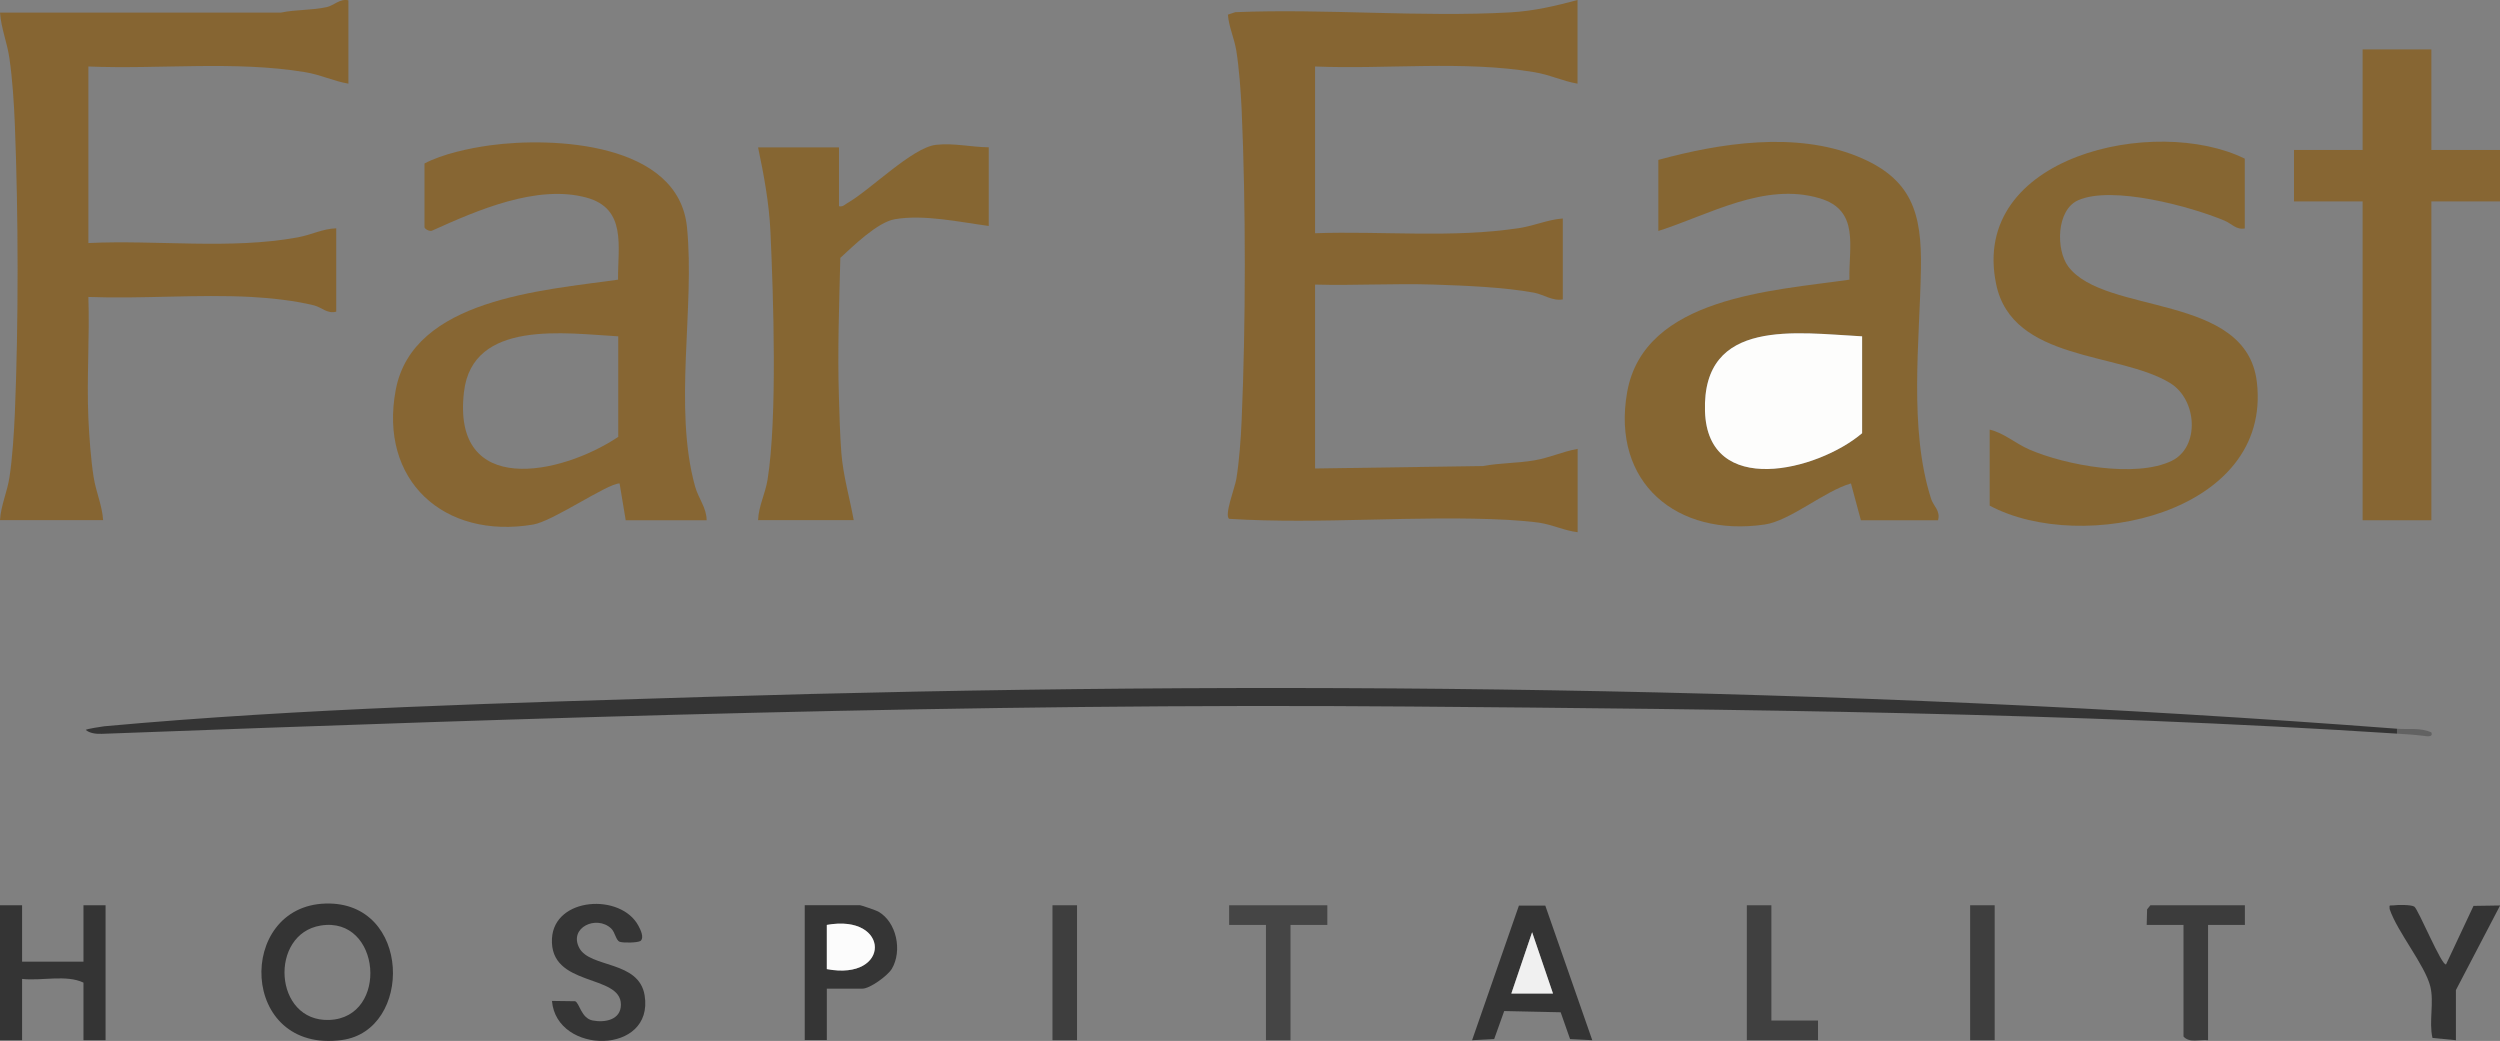 <?xml version="1.0" encoding="UTF-8"?>
<svg id="Layer_2" data-name="Layer 2" xmlns="http://www.w3.org/2000/svg" viewBox="0 0 244.4 101.76">
  <rect x="0" y="0" width="244.4" height="101.76" fill="#808080" stroke="none"/>
  <defs>
    <style>
      .cls-1 {
        fill: #404040;
      }

      .cls-2 {
        fill: #866632;
      }

      .cls-3 {
        fill: #3c3c3c;
      }

      .cls-4 {
        fill: #454545;
      }

      .cls-5 {
        fill: #3e3e3e;
      }

      .cls-6 {
        fill: #fdfdfc;
      }

      .cls-7 {
        fill: #343434;
      }

      .cls-8 {
        fill: #f0f0f0;
      }

      .cls-9 {
        fill: #626262;
      }

      .cls-10 {
        fill: #876633;
      }

      .cls-11 {
        fill: #fcfcfc;
      }

      .cls-12 {
        fill: #353535;
      }

      .cls-13 {
        fill: #866532;
      }
    </style>
  </defs>
  <g id="Layer_1-2" data-name="Layer 1">
    <g>
      <path class="cls-13" d="M154.22.03v8.15c-1.49-.26-2.72-.88-4.26-1.13-6.92-1.15-14.39-.26-21.4-.55v16.3c6.57-.23,13.49.5,19.99-.51,1.48-.23,2.79-.83,4.23-.93v7.91c-1.02.18-1.89-.49-2.82-.66-2.96-.54-6.74-.69-9.76-.79-3.87-.13-7.77.11-11.64,0v17.98l16.43-.24c1.64-.31,3.32-.27,4.97-.55,1.55-.26,2.77-.86,4.27-1.13v8.15c-1.31-.16-2.4-.72-3.75-.93-.81-.12-2.23-.23-3.08-.28-8.95-.47-18.28.46-27.24-.1-.5-.34.56-3.04.7-3.88.28-1.69.45-3.98.52-5.71.41-9.47.42-21,0-30.47-.08-1.72-.25-4.03-.52-5.71-.21-1.26-.74-2.35-.82-3.52l.72-.24c8.84-.36,18.09.51,26.88.02,2.3-.13,4.39-.62,6.59-1.21Z"/>
      <path class="cls-13" d="M34.06.03v8.15c-1.49-.26-2.72-.88-4.26-1.13-6.85-1.13-14.22-.26-21.16-.55v17.26c6.67-.32,13.88.65,20.44-.55,1.36-.25,2.47-.85,3.79-.89v8.15c-.88.23-1.41-.42-2.15-.61-1.81-.46-4.25-.73-6.13-.83-5.23-.28-10.69.2-15.95,0,.13,3.94-.17,7.93,0,11.87.08,1.75.24,4,.51,5.72.23,1.48.84,2.79.93,4.23H0c.08-1.43.71-2.75.93-4.22.28-1.83.44-4.33.52-6.19.37-8.89.35-19.41,0-28.31-.08-1.99-.24-4.47-.53-6.43C.7,4.14.11,2.78,0,1.23h27.47c1.48-.31,3.01-.21,4.49-.54.7-.16,1.27-.85,2.1-.66Z"/>
      <path class="cls-10" d="M69.08,50.86h-7.91l-.6-3.6c-1.2,0-6.49,3.69-8.45,4.02-8.72,1.47-15.11-4.31-13.43-13.18s14.34-9.71,21.73-10.76c-.03-3.25.87-6.94-3.08-8.02-4.84-1.32-10.69,1.24-15.06,3.21-.26.16-.78-.16-.78-.32v-6.23c1.77-.93,4.37-1.49,6.39-1.77,6.2-.85,18.44-.29,19.27,8,.79,7.87-1.35,17.62.79,25.34.34,1.21,1.13,2.09,1.13,3.31ZM60.44,32.88c-5.12-.28-14.24-1.69-15.08,5.42-1.22,10.32,9.39,8.2,15.08,4.41v-9.83Z"/>
      <path class="cls-2" d="M189.48,50.86h-7.56l-.97-3.6c-2.59.74-5.94,3.66-8.45,4.02-8.58,1.24-14.99-4.09-13.43-12.94,1.65-9.32,14.28-9.92,21.73-11-.08-3.23,1.03-6.78-2.89-7.95-5.4-1.62-10.81,1.6-15.79,3.19v-6.95c6.09-1.66,13.4-2.78,19.42-.36,5.38,2.17,6.35,5.55,6.25,11.03-.12,7.11-1.2,15.61,1,22.48.22.69.94,1.16.67,2.09ZM182.04,32.88c-6.38-.33-15.65-1.85-15.36,7.32.26,8.49,11.01,5.85,15.36,2.15v-9.47Z"/>
      <path class="cls-2" d="M219.46,22.33c-.83.17-1.3-.47-1.99-.76-3.34-1.4-11.01-3.47-14.32-1.99-2.12.95-2.18,4.83-.96,6.47,3.57,4.78,17.42,2.56,18.44,11.3,1.51,12.84-17.05,16.92-26.12,12.08v-7.43c1.38.31,2.52,1.36,3.91,1.96,3.53,1.52,10.37,2.8,13.89,1.09,2.76-1.34,2.51-5.98-.17-7.61-4.99-3.04-15.4-2.09-16.99-9.63-2.65-12.6,15.59-16.59,24.3-12.3v6.83Z"/>
      <polygon class="cls-10" points="237.69 4.83 237.69 14.66 244.4 14.66 244.4 19.69 237.69 19.69 237.69 50.86 230.97 50.86 230.97 19.69 224.26 19.69 224.26 14.66 230.97 14.66 230.97 4.83 237.69 4.83"/>
      <path class="cls-2" d="M96.66,14.42v7.67c-2.86-.38-6.3-1.15-9.18-.66-1.69.29-4.07,2.62-5.33,3.78-.11,4.5-.28,9.05-.14,13.55.05,1.7.11,3.85.24,5.51.18,2.25.81,4.38,1.21,6.58h-9.35c.05-1.38.7-2.55.93-3.98.96-6.05.57-17.79.28-24.2-.13-2.81-.64-5.56-1.21-8.26h7.91v5.75c.36.08.53-.13.79-.29,2.26-1.28,6.36-5.44,8.68-5.71,1.73-.2,3.44.22,5.16.24Z"/>
      <path class="cls-7" d="M234.33,71.24v.48c-31.65-2.06-64.76-2.39-96.53-2.65-42.77-.35-85.24,1.08-127.85,2.67-.5.02-1.17-.04-1.56-.38,0-.09,1.54-.33,1.8-.36,19.41-1.77,39.31-2.27,58.77-2.87,55.09-1.68,110.45-1.08,165.36,3.11Z"/>
      <path class="cls-7" d="M31.85,88.33c8.39-.22,8.54,12.39,1.59,13.34-10.07,1.38-10.38-13.11-1.59-13.34ZM31.36,90.48c-5.07.81-4.63,9.44.84,9.23,5.85-.23,5.06-10.18-.84-9.23Z"/>
      <path class="cls-7" d="M2.16,88.5v5.51h6v-5.51h2.16v13.19h-2.16v-5.63c-1.68-.8-4.09-.15-6-.36v5.99H0v-13.19h2.16Z"/>
      <path class="cls-7" d="M151.07,88.54l4.59,13.15-2.17-.11-.92-2.62-5.52-.12-.98,2.74-2.16.11,4.58-13.16h2.58ZM151.82,97.13l-2.04-6-2.04,6h4.08Z"/>
      <path class="cls-12" d="M53.97,97.85l2.25.03c.43.15.59,1.66,1.71,1.88,1.22.24,2.77-.06,2.77-1.55,0-3.04-6.99-1.67-6.74-6.46.22-4.07,6.74-4.45,8.45-1.25.2.37.6,1.17.2,1.49-.3.18-1.68.2-2.02.08-.39-.14-.44-.92-.85-1.31-1.43-1.33-4.16-.08-3.11,1.91s5.83,1.2,6.39,4.64c.94,5.83-8.61,5.85-9.06.54Z"/>
      <path class="cls-12" d="M80.83,96.65v5.03h-2.16v-13.19h5.4c.09,0,1.6.51,1.78.62,1.81,1.02,2.38,3.85,1.33,5.61-.41.67-2.13,1.93-2.87,1.93h-3.48ZM80.83,94.74c6.3,1.18,6.22-5.44,0-4.32v4.32Z"/>
      <path class="cls-7" d="M240.09,101.69l-2.29-.22c-.37-1.59.18-3.51-.22-5.06-.53-2.08-3.22-5.31-3.97-7.54-.05-.5.03-.31.36-.36.42-.06,1.72-.08,2.05.12.38.23,2.73,5.93,3.11,5.64l2.68-5.71,2.6-.04-4.32,8.27v4.91Z"/>
      <polygon class="cls-4" points="129.76 88.5 129.76 90.42 126.16 90.42 126.16 101.69 123.76 101.69 123.76 90.42 120.16 90.42 120.16 88.5 129.76 88.5"/>
      <path class="cls-3" d="M219.46,88.5v1.92h-3.6v11.27c-.79-.09-1.83.3-2.4-.36v-10.91h-3.6l.04-1.52.32-.4h9.23Z"/>
      <polygon class="cls-1" points="173.17 88.5 173.17 99.77 177.73 99.77 177.73 101.69 170.77 101.69 170.77 88.5 173.17 88.5"/>
      <rect class="cls-5" x="102.89" y="88.5" width="2.4" height="13.19"/>
      <rect class="cls-5" x="192.6" y="88.5" width="2.4" height="13.19"/>
      <path class="cls-9" d="M234.33,71.24c1.11.09,2.29-.13,3.36.36.21.53-.53.36-.81.33-.92-.11-1.64-.15-2.55-.21v-.48Z"/>
      <path class="cls-6" d="M182.04,32.88v9.47c-4.35,3.7-15.1,6.35-15.36-2.15-.28-9.17,8.98-7.65,15.36-7.32Z"/>
      <polygon class="cls-8" points="151.82 97.13 147.75 97.13 149.78 91.14 151.82 97.13"/>
      <path class="cls-11" d="M80.83,94.74v-4.32c6.22-1.12,6.3,5.5,0,4.32Z"/>
    </g>
  </g>
</svg>